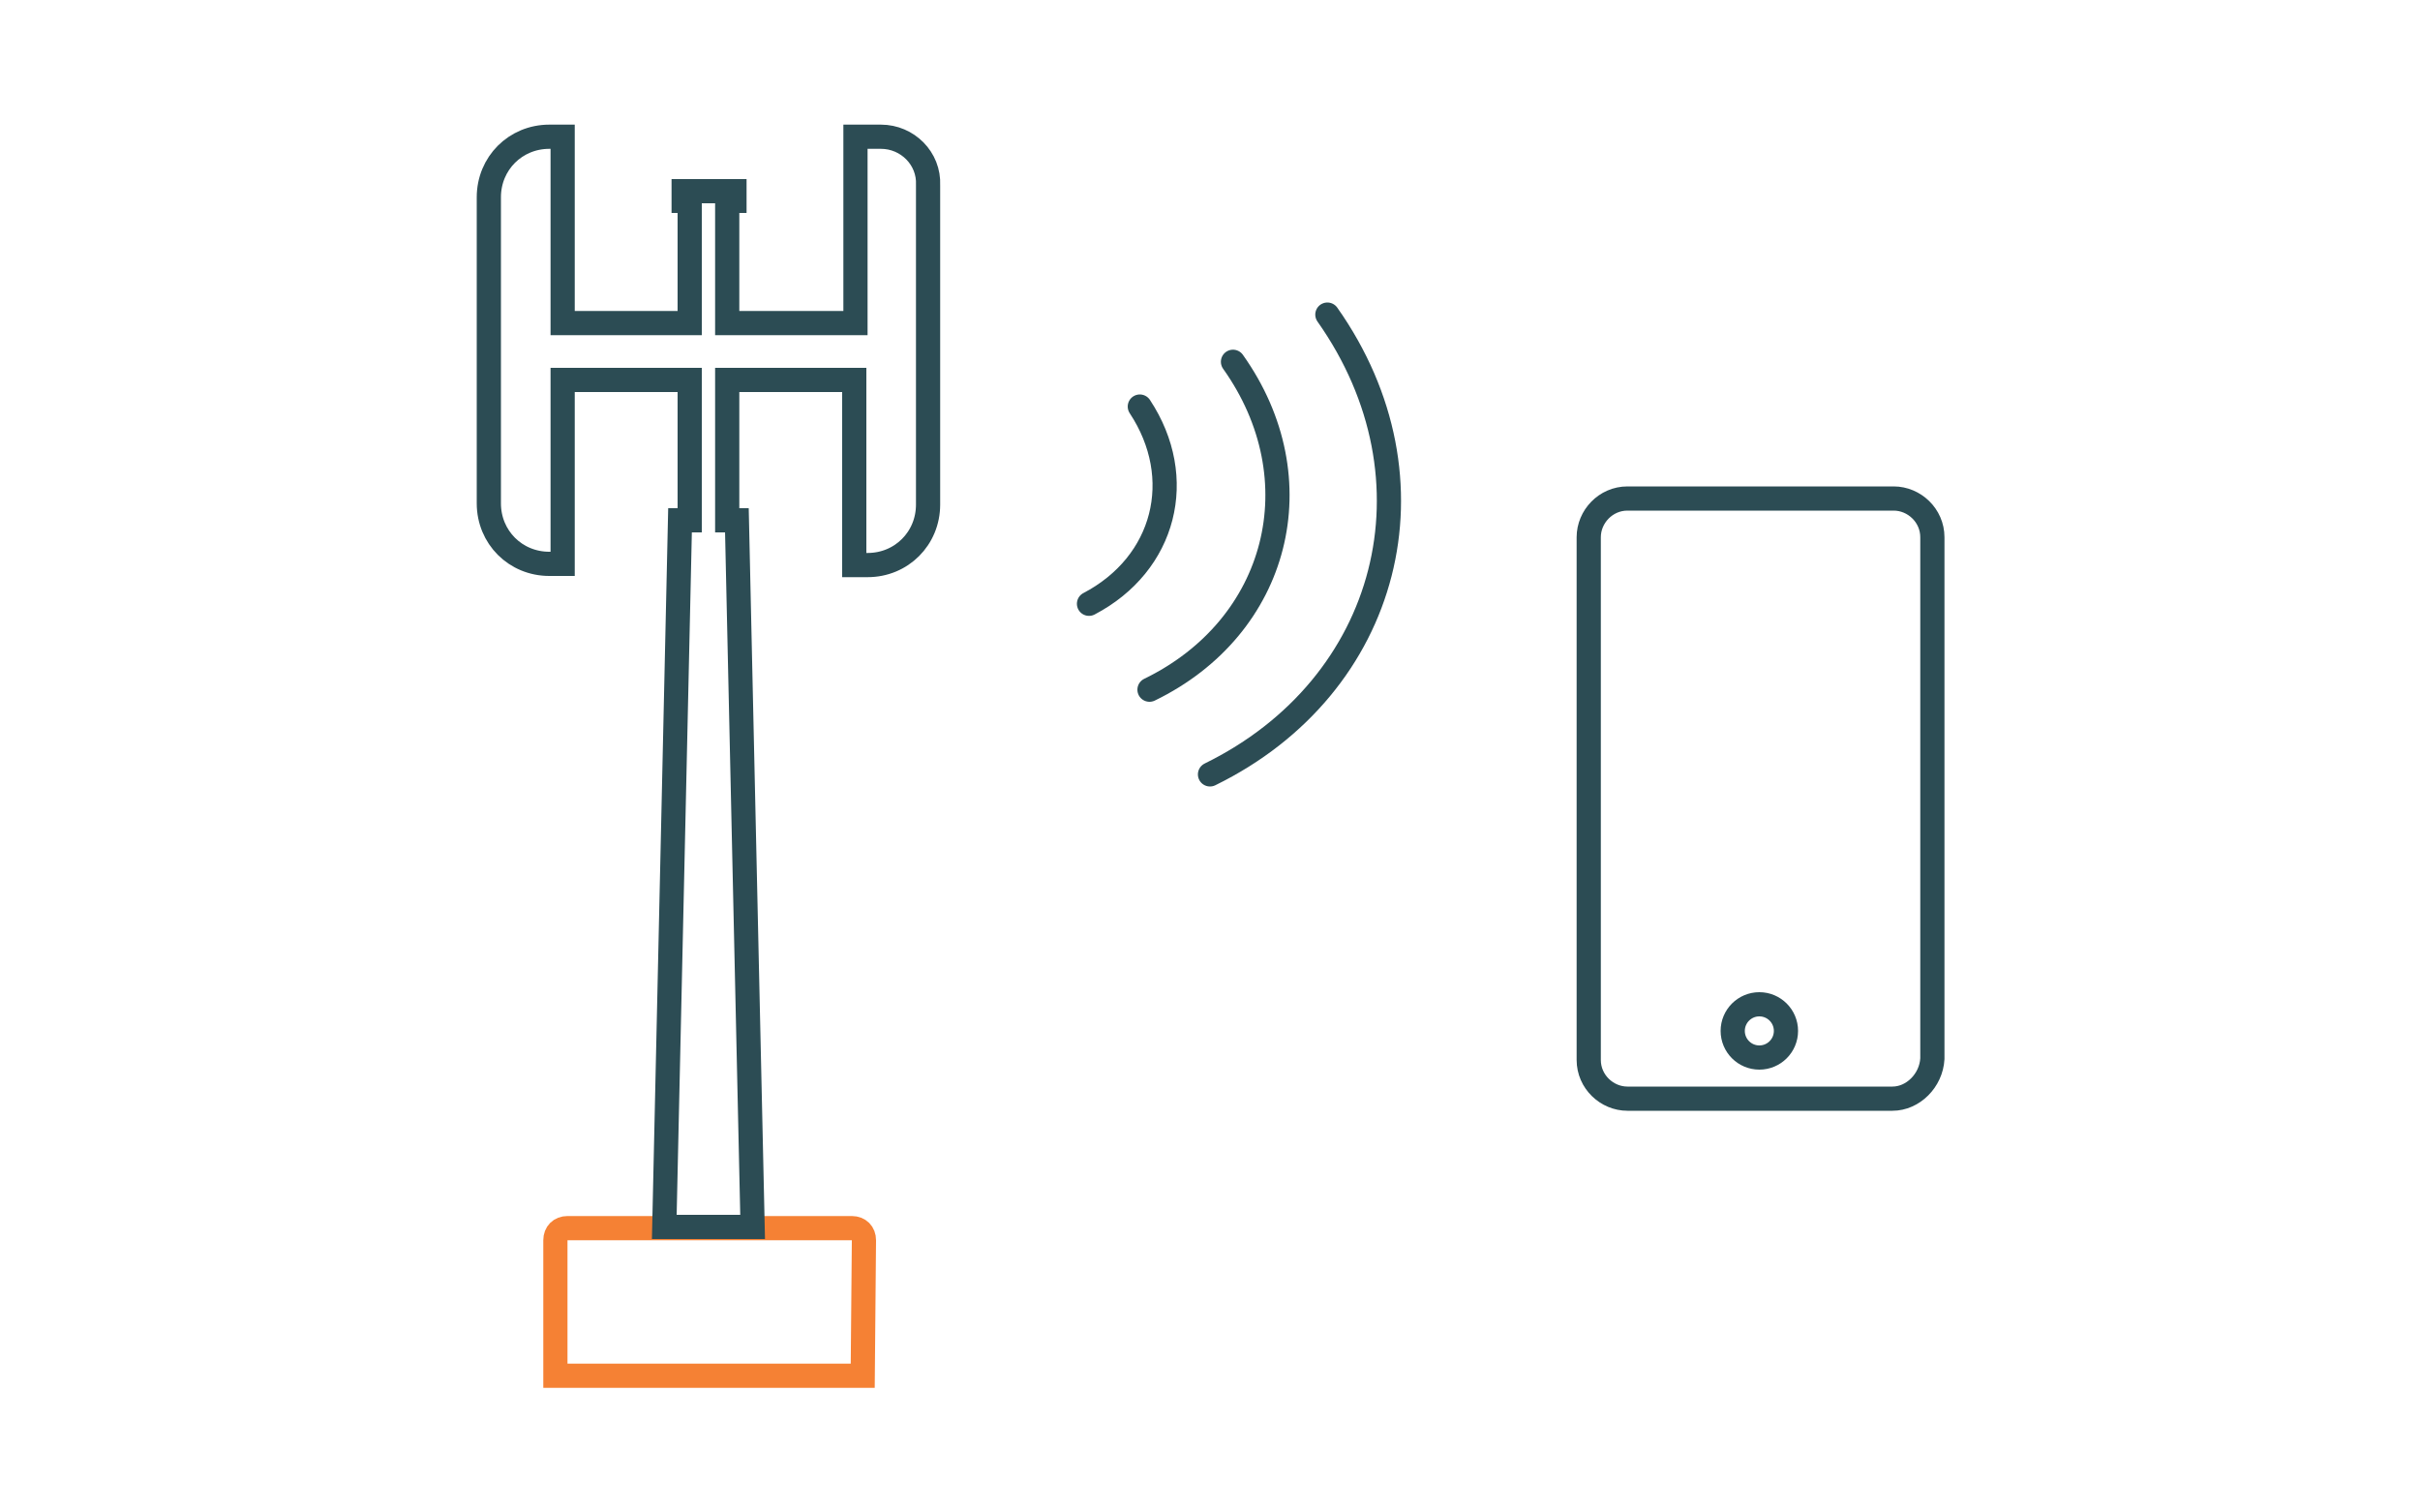 <?xml version="1.0" encoding="utf-8"?>
<!-- Generator: Adobe Illustrator 25.3.1, SVG Export Plug-In . SVG Version: 6.00 Build 0)  -->
<svg version="1.1" id="Layer_1" xmlns="http://www.w3.org/2000/svg" xmlns:xlink="http://www.w3.org/1999/xlink" x="0px" y="0px"
	 viewBox="0 0 200 125" style="enable-background:new 0 0 200 125;" xml:space="preserve">
<style type="text/css">
	.st0{fill:none;}
	.st1{fill:none;stroke:#F58134;stroke-width:2;stroke-miterlimit:10;}
	.st2{fill:none;stroke:#2C4C54;stroke-width:2;stroke-linecap:round;stroke-linejoin:round;stroke-miterlimit:10;}
	.st3{fill:none;stroke:#2C4C54;stroke-width:2;stroke-miterlimit:10;}
</style>
<rect class="st0" width="200" height="125"/>
<path class="st1" d="M71.3,113.7H45.9v-11.2c0-0.6,0.4-1,1-1h23.5c0.6,0,1,0.4,1,1L71.3,113.7L71.3,113.7z"/>
<g>
	<path class="st2" d="M95,57c10.7-5.2,13.8-17.4,6.9-27.1"/>
	<path class="st2" d="M94.2,33.6c3.9,5.9,2.1,13-4.2,16.3"/>
	<path class="st2" d="M109.7,26c9.6,13.6,5.2,30.7-9.7,38"/>
</g>
<path class="st2" d="M156.4,90.8h-21.9c-1.7,0-3.2-1.4-3.2-3.2V44.4c0-1.7,1.4-3.2,3.2-3.2h22c1.7,0,3.2,1.4,3.2,3.2v43.1
	C159.6,89.3,158.1,90.8,156.4,90.8z"/>
<circle class="st2" cx="145.4" cy="85.2" r="2.2"/>
<path class="st3" d="M72.8,11.3h-2.1v15.4H60.1V16.6h0.6v-0.8h-4.2v0.8H57v10.1H46.5V11.3h-1.1c-2.8,0-5,2.2-5,5v25.3
	c0,2.8,2.2,5,5,5h1.1V31.4H57V43h-0.8l-1.3,58.4h7.3L60.9,43h-0.8V31.4h10.5v15.3h1.1c2.8,0,5-2.2,5-5V15.3
	C76.8,13.1,75,11.3,72.8,11.3z"/>
</svg>
